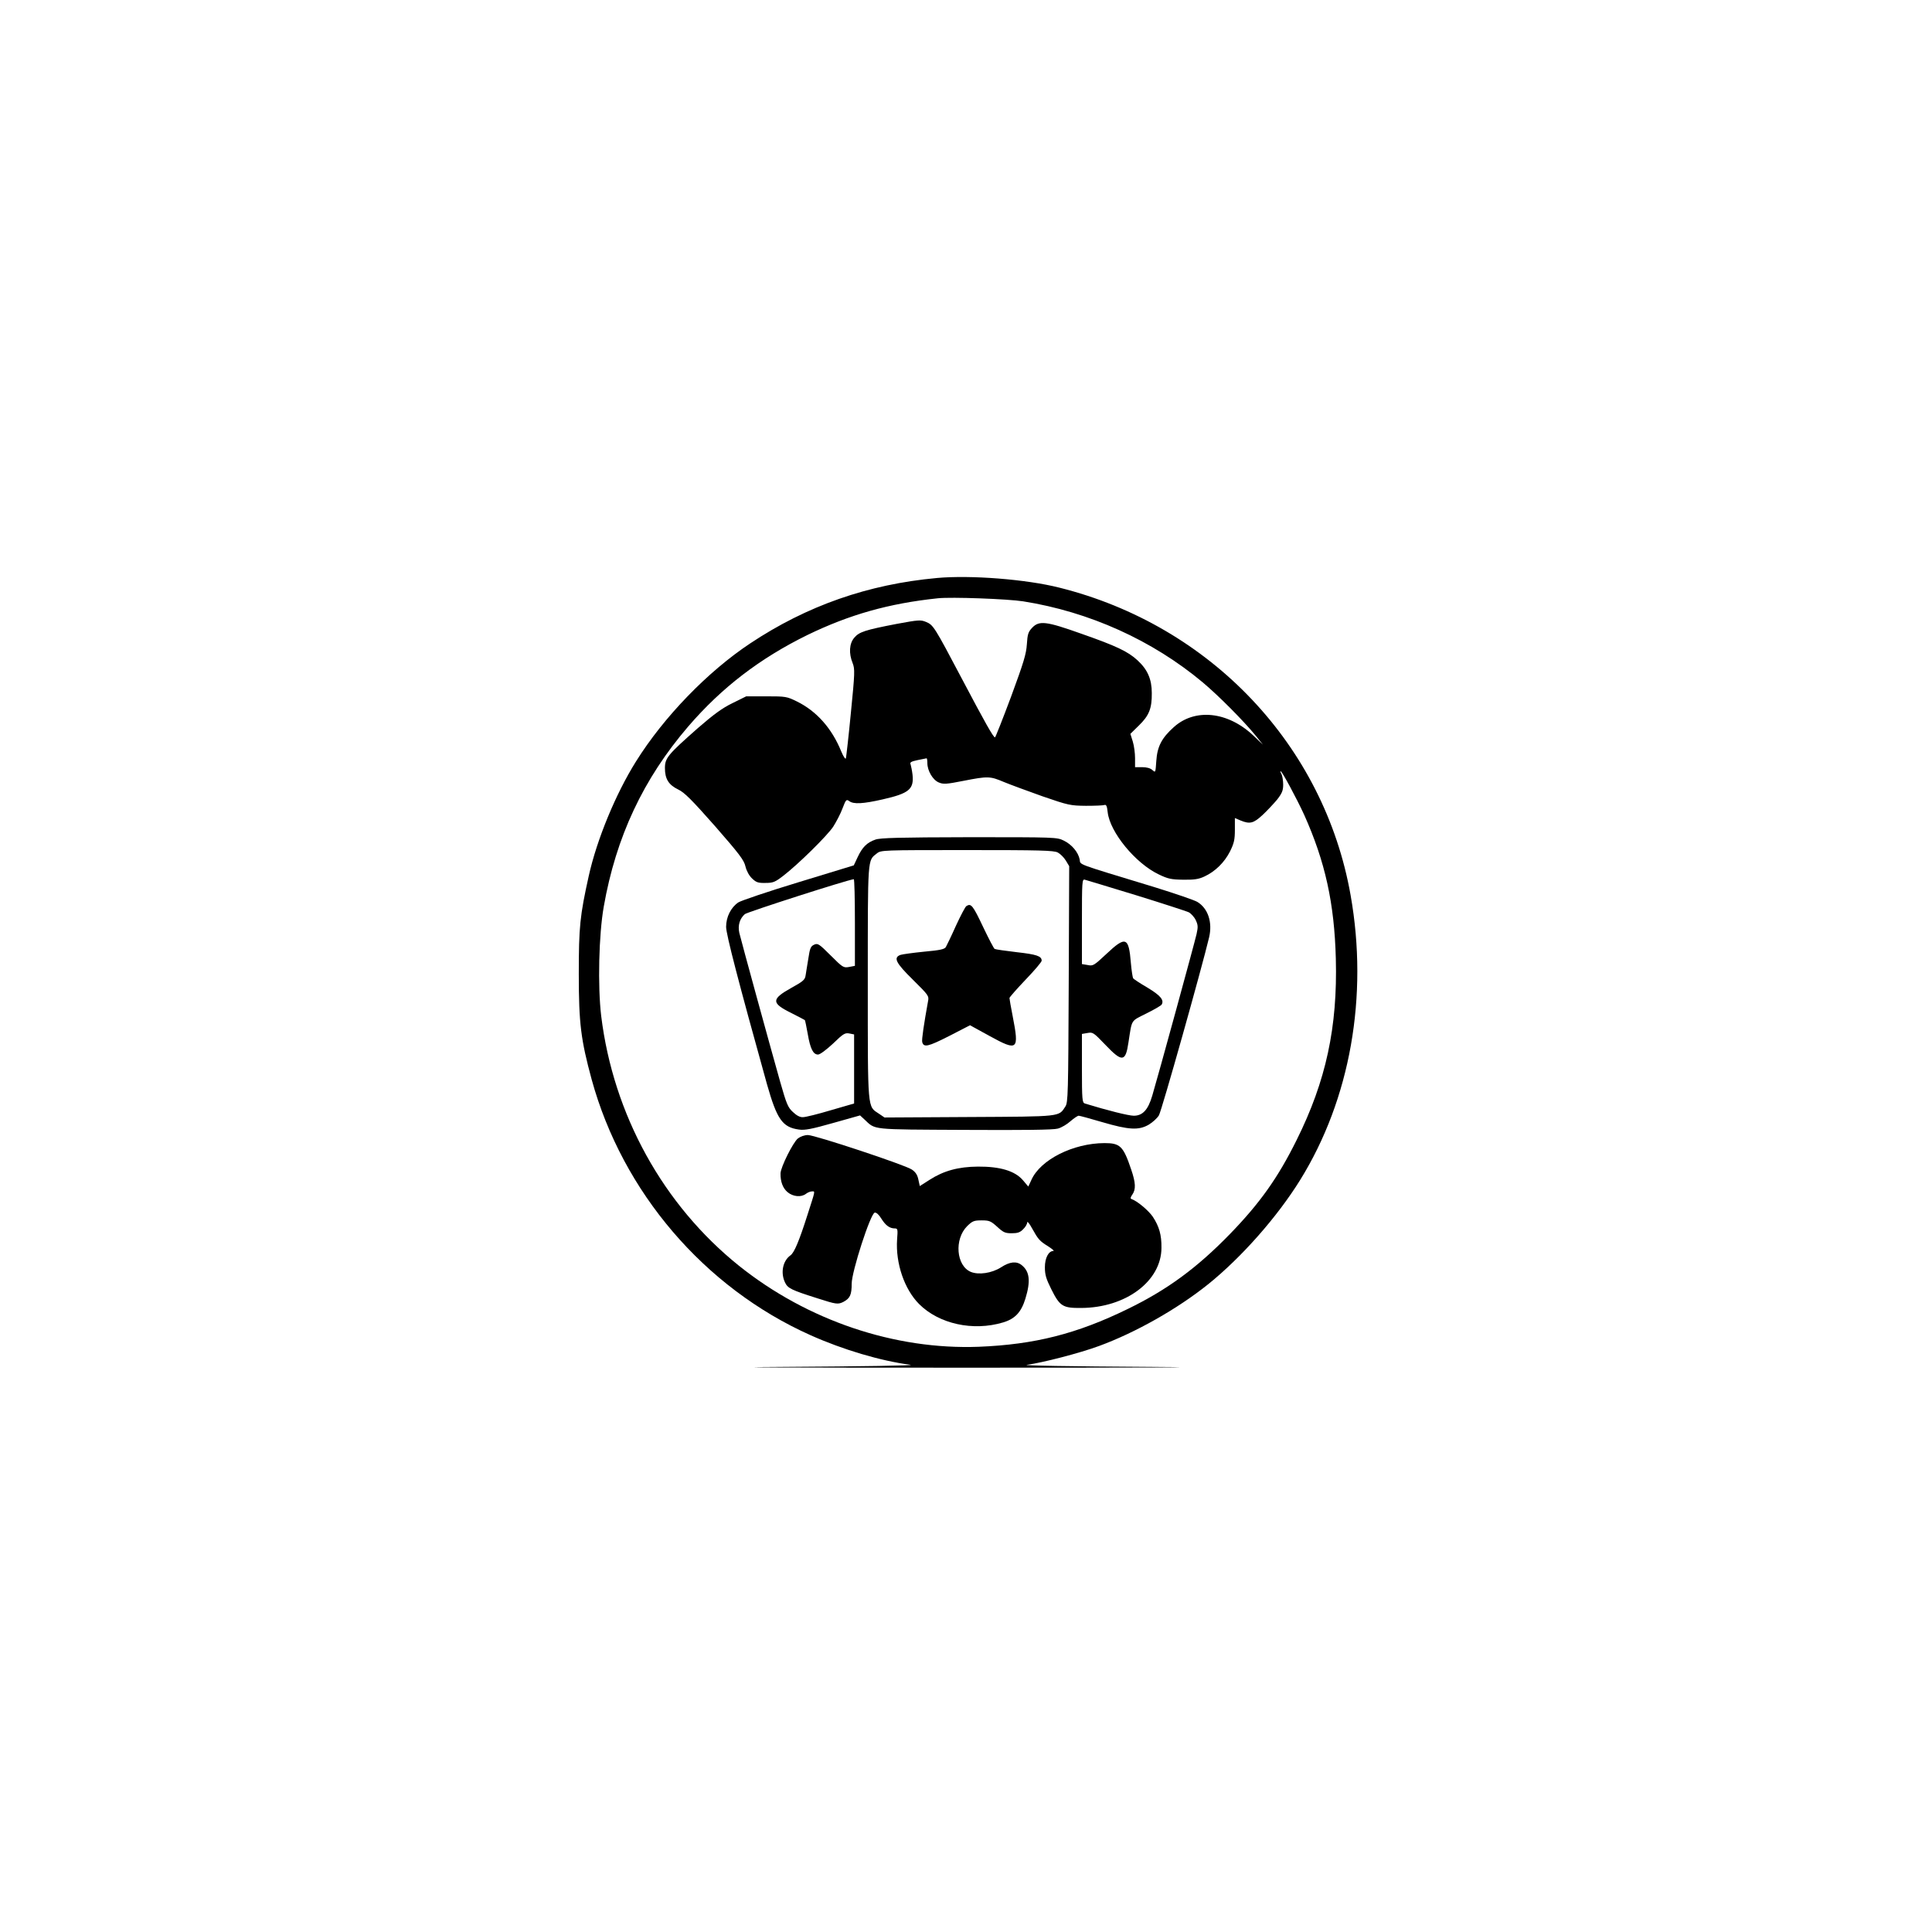 <?xml version="1.0" encoding="UTF-8" standalone="yes"?>
<svg version="1.0" xmlns="http://www.w3.org/2000/svg" width="1200px" height="1200px" viewBox="0 0 1200 1200" preserveAspectRatio="xMidYMid meet">
  <g transform="translate(0,1200) scale(0.1,-0.1)" fill="#000000" stroke="none">
    <path d="M5820 8410 c-428 -39 -808 -172 -1160 -406 -265 -176 -537 -457 -710
-734 -126 -201 -243 -485 -293 -710 -55 -248 -62 -316 -62 -610 0 -307 13
-408 80 -655 192 -699 699 -1293 1359 -1588 201 -90 436 -160 621 -184 34 -5
-305 -10 -780 -13 -486 -3 -9 -5 1130 -5 1126 0 1614 2 1140 5 -502 3 -805 8
-766 13 97 13 326 72 448 117 228 84 486 230 678 384 207 167 427 416 570 646
312 503 425 1142 314 1769 -164 931 -869 1676 -1809 1911 -205 52 -551 79
-760 60z m535 -145 c411 -65 803 -242 1115 -503 100 -84 254 -239 330 -332
l44 -55 -61 58 c-158 148 -361 169 -492 51 -76 -68 -103 -121 -109 -210 -5
-74 -5 -74 -24 -57 -13 12 -36 18 -64 18 l-44 0 0 56 c0 31 -6 77 -14 103
l-15 48 53 52 c63 61 81 106 80 201 0 86 -26 146 -89 204 -60 55 -132 89 -349
165 -219 78 -262 83 -306 36 -24 -26 -28 -40 -32 -102 -4 -61 -20 -113 -98
-325 -52 -139 -97 -253 -100 -253 -10 0 -62 92 -206 365 -171 324 -177 333
-222 352 -34 14 -46 13 -182 -12 -197 -38 -234 -50 -264 -86 -31 -36 -35 -97
-10 -158 14 -36 14 -58 -11 -308 -14 -147 -29 -275 -31 -283 -3 -8 -15 10 -29
43 -58 143 -153 250 -275 310 -63 31 -70 32 -190 32 l-125 0 -85 -42 c-64 -31
-117 -70 -215 -155 -187 -165 -205 -186 -205 -249 0 -67 23 -104 83 -133 38
-18 83 -63 227 -226 152 -174 181 -212 190 -251 7 -29 23 -58 41 -75 26 -25
38 -29 84 -28 47 0 59 5 111 45 93 72 270 246 309 304 19 30 46 81 58 114 21
55 24 58 42 45 27 -20 85 -17 208 11 163 37 194 63 185 152 -3 26 -9 55 -12
65 -6 13 2 18 44 27 28 6 53 11 55 11 3 0 5 -14 5 -30 0 -47 34 -105 71 -120
28 -12 47 -11 153 10 153 30 166 29 251 -7 39 -16 147 -56 240 -89 162 -56
174 -58 270 -59 55 0 107 2 115 5 11 4 16 -7 20 -45 14 -124 172 -317 317
-386 58 -28 78 -32 152 -33 68 -1 96 3 132 20 67 31 124 87 159 156 25 51 30
73 30 134 l0 73 35 -15 c58 -24 81 -18 137 34 28 26 68 69 90 95 31 40 38 57
38 94 0 24 -5 53 -10 64 -6 10 -9 19 -6 19 9 0 102 -174 146 -270 131 -292
188 -550 197 -895 11 -425 -61 -759 -243 -1125 -117 -236 -228 -392 -414 -584
-205 -211 -390 -347 -635 -466 -317 -155 -579 -221 -925 -235 -523 -20 -1065
163 -1490 503 -471 378 -781 939 -856 1552 -22 185 -15 503 16 679 76 433 246
794 524 1118 209 243 446 424 741 569 262 127 506 196 810 228 85 9 434 -4
530 -19z"/>
    <path d="M5437 6785 c-52 -18 -81 -47 -110 -109 l-24 -51 -344 -105 c-188 -57
-356 -114 -373 -125 -46 -31 -76 -90 -76 -152 0 -46 78 -346 254 -978 62 -218
96 -267 199 -281 36 -5 78 3 212 41 l167 47 27 -25 c71 -66 31 -62 623 -65
369 -2 550 0 578 8 23 6 58 27 79 46 21 18 44 34 51 34 6 0 73 -18 147 -40
164 -48 226 -52 289 -15 23 14 51 39 62 57 17 27 268 920 312 1106 22 94 -7
180 -73 220 -18 11 -138 52 -267 92 -500 152 -457 136 -464 172 -9 45 -49 93
-99 117 -42 21 -54 21 -588 21 -434 -1 -552 -4 -582 -15z m1133 -80 c15 -8 38
-30 50 -50 l21 -35 -3 -733 c-3 -680 -4 -735 -21 -760 -42 -64 -19 -62 -597
-65 l-526 -3 -34 23 c-73 49 -70 9 -70 816 0 787 -2 755 56 801 26 21 34 21
561 21 451 0 538 -2 563 -15z m-1260 -435 l0 -269 -36 -7 c-35 -6 -39 -4 -115
72 -72 72 -80 77 -103 66 -20 -9 -26 -22 -35 -84 -7 -40 -14 -88 -17 -105 -4
-29 -15 -38 -89 -79 -125 -70 -125 -94 -2 -155 45 -23 84 -43 86 -45 2 -2 10
-41 18 -86 16 -93 34 -128 64 -128 12 0 51 29 93 68 63 61 74 68 101 63 l30
-6 0 -215 0 -214 -145 -42 c-80 -24 -157 -43 -173 -43 -18 -1 -39 10 -62 32
-31 28 -40 50 -79 187 -65 230 -243 879 -254 926 -10 46 2 87 34 116 15 13
640 214 677 217 4 1 7 -120 7 -269z m1745 170 c165 -51 312 -99 328 -106 15
-8 35 -30 44 -49 14 -30 15 -42 5 -87 -14 -61 -243 -897 -275 -1003 -26 -89
-60 -125 -115 -125 -32 0 -164 33 -304 76 -16 5 -18 24 -18 219 l0 213 35 6
c33 6 37 3 111 -74 104 -109 125 -107 143 15 23 147 12 130 111 180 49 24 91
49 95 55 17 28 -7 57 -87 105 -46 27 -86 53 -90 59 -3 5 -10 48 -14 95 -13
162 -32 169 -153 55 -76 -71 -82 -75 -115 -68 l-36 6 0 265 c0 247 1 264 18
259 9 -2 152 -46 317 -96z"/>
    <path d="M6002 6372 c-7 -5 -36 -60 -65 -123 -28 -63 -57 -122 -62 -131 -8
-14 -36 -20 -135 -29 -69 -7 -135 -16 -147 -20 -46 -17 -29 -50 78 -155 97
-96 100 -100 93 -134 -25 -138 -40 -238 -36 -252 9 -36 37 -29 167 37 l130 67
122 -67 c175 -96 184 -88 143 123 -11 56 -20 107 -20 113 0 5 45 56 100 114
55 57 100 110 100 118 0 29 -32 39 -156 53 -69 8 -130 17 -136 20 -6 4 -37 64
-70 133 -66 139 -76 152 -106 133z"/>
    <path d="M4956 4929 c-30 -24 -107 -178 -108 -217 -1 -51 14 -92 44 -117 34
-28 84 -33 114 -10 10 8 27 15 37 15 21 0 23 12 -29 -150 -50 -157 -81 -231
-104 -247 -48 -34 -63 -108 -34 -169 17 -36 40 -47 201 -98 118 -38 128 -39
162 -22 41 22 51 44 51 113 0 75 117 436 143 441 10 2 26 -12 41 -37 27 -43
52 -61 84 -61 18 0 19 -6 14 -69 -10 -147 45 -309 137 -401 123 -123 334 -170
521 -114 74 22 113 63 139 148 33 108 27 168 -23 208 -32 26 -74 22 -129 -14
-57 -36 -138 -48 -187 -28 -91 38 -104 203 -23 284 33 32 42 36 90 36 48 0 57
-4 97 -40 38 -35 49 -40 90 -40 36 0 52 5 71 25 14 13 25 32 25 42 0 10 14 -6
30 -36 39 -70 47 -79 100 -112 25 -16 40 -29 33 -29 -30 0 -53 -43 -53 -101 0
-46 7 -71 40 -137 53 -106 71 -117 185 -116 278 1 499 167 499 374 1 80 -14
132 -54 193 -27 39 -97 98 -133 110 -7 2 -5 12 6 27 23 33 21 74 -7 156 -49
145 -68 164 -166 164 -195 -1 -398 -103 -454 -229 l-19 -41 -34 40 c-49 57
-141 85 -279 84 -122 -1 -213 -26 -300 -82 l-61 -39 -9 41 c-6 29 -18 47 -41
62 -43 29 -601 214 -645 214 -21 0 -46 -9 -62 -21z"/>
  </g>
</svg>